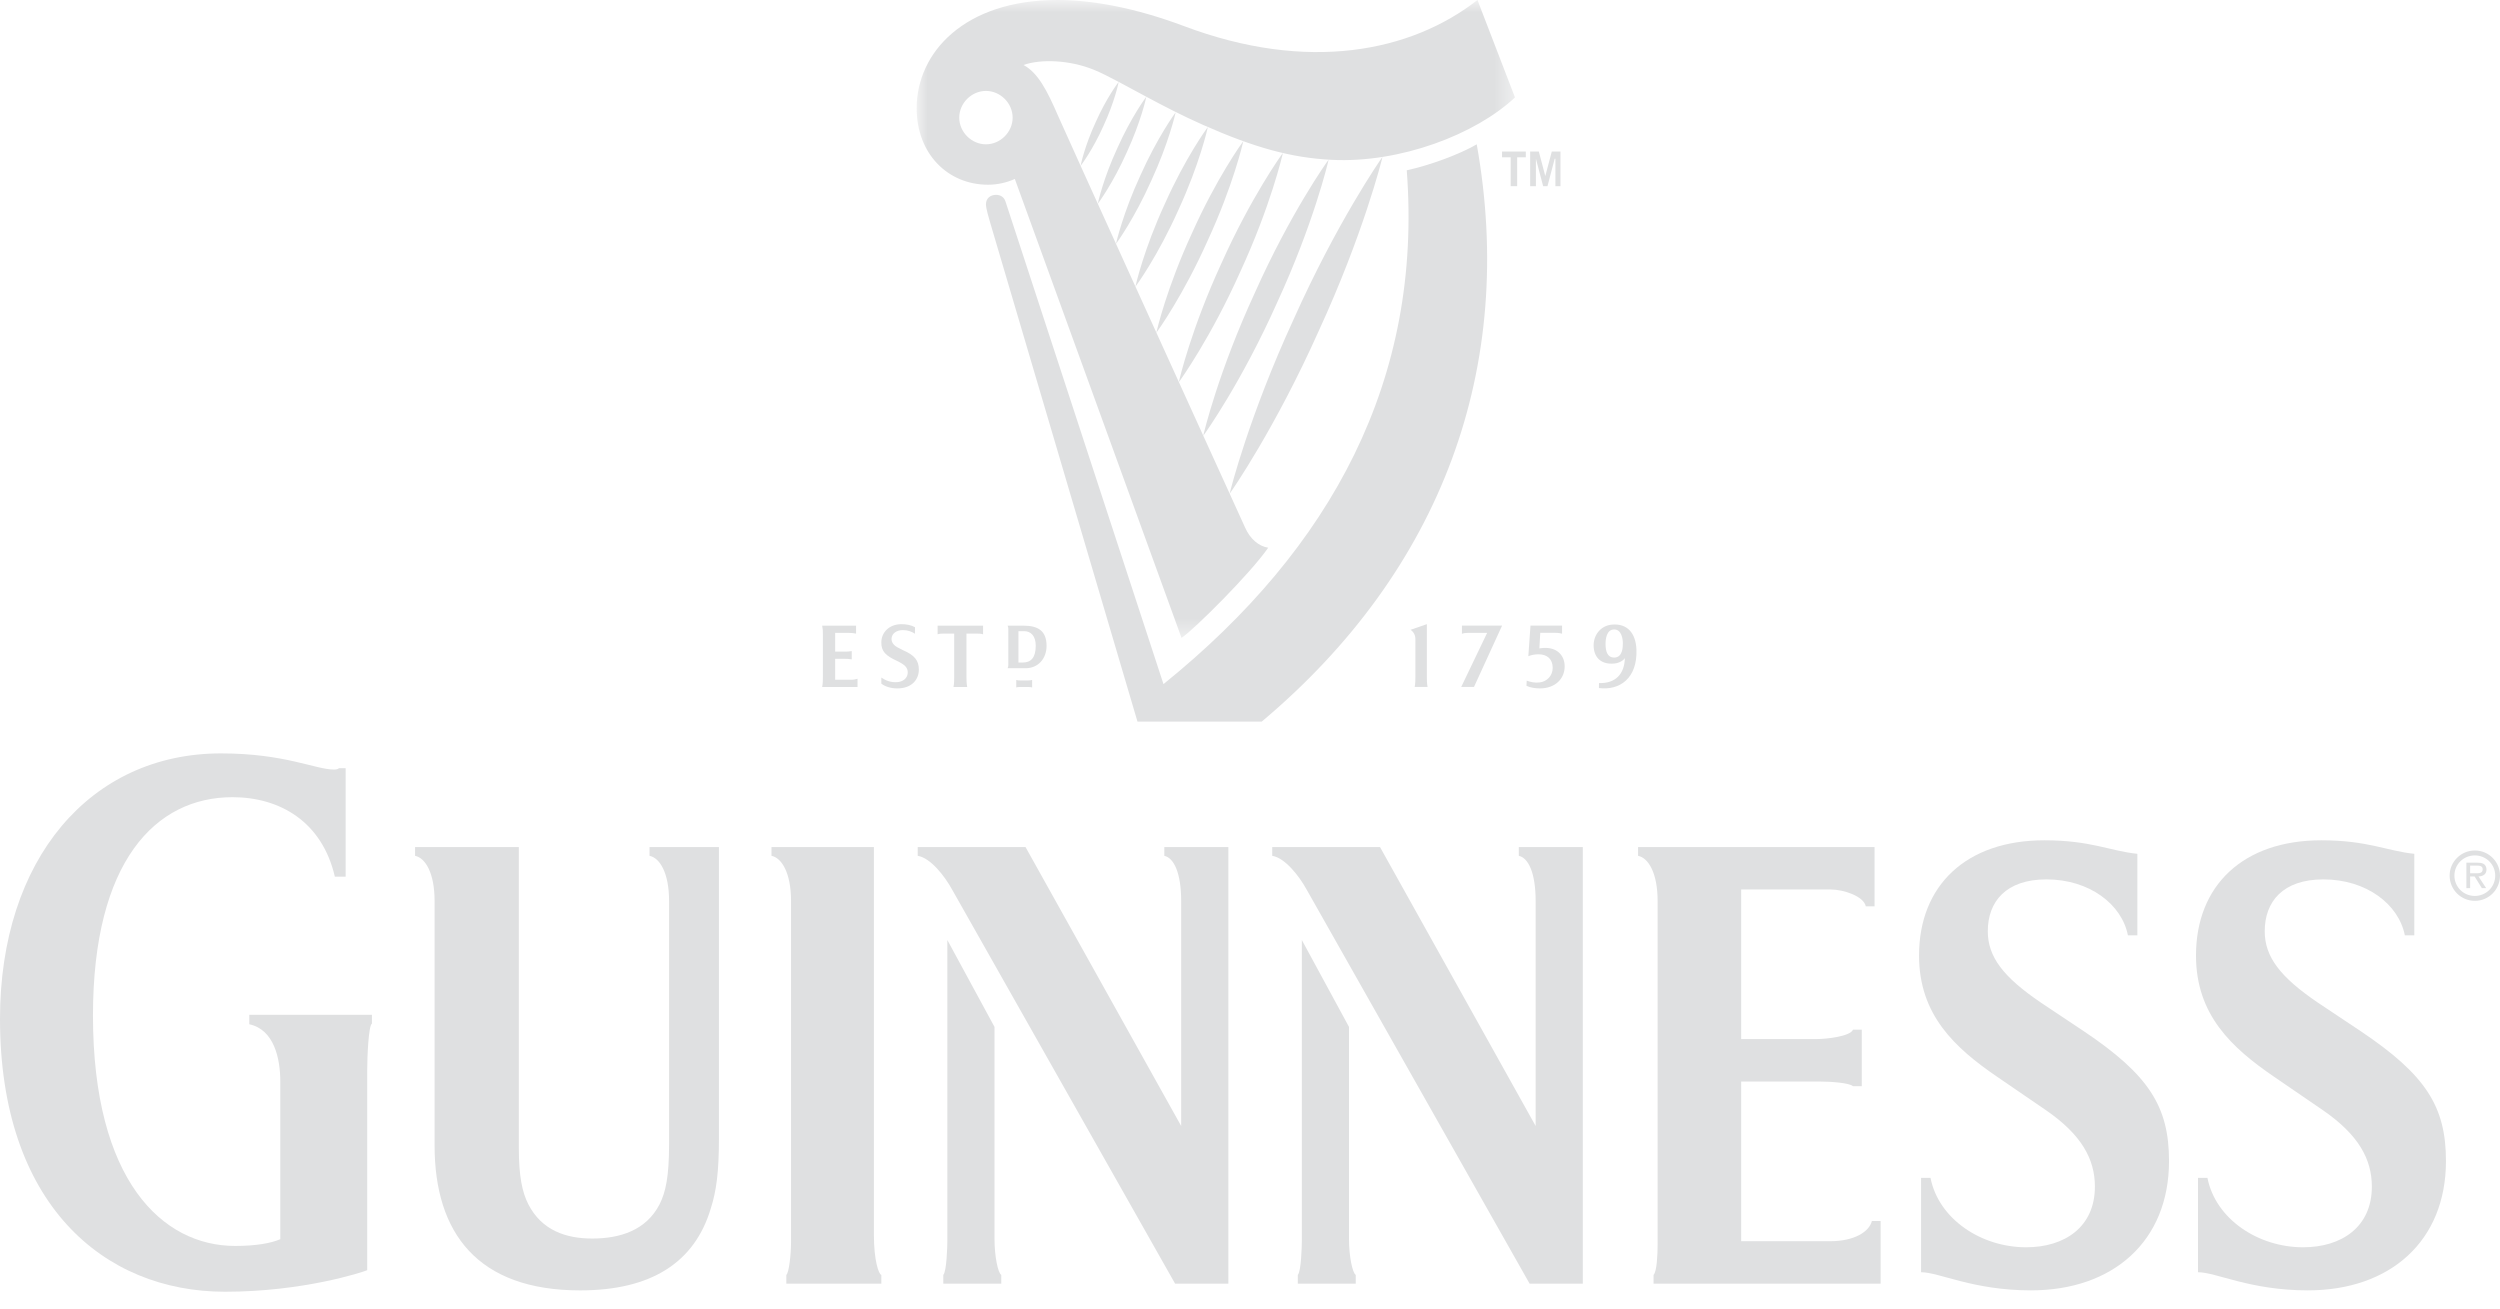 <?xml version="1.0" encoding="UTF-8"?> <svg xmlns="http://www.w3.org/2000/svg" xmlns:xlink="http://www.w3.org/1999/xlink" width="128px" height="67px" viewBox="0 0 128 67"><!-- Generator: sketchtool 52.6 (67491) - http://www.bohemiancoding.com/sketch --><title>44601A1B-B41C-4534-882E-4F4346069984</title><desc>Created with sketchtool.</desc><defs><polygon id="path-1" points="0.933 0.863 31.568 0.863 31.568 33.523 0.933 33.523"></polygon></defs><g id="Design" stroke="none" stroke-width="1" fill="none" fill-rule="evenodd"><g id="home" transform="translate(-940, -4147)"><g id="marcas" transform="translate(288, 4008)"><g id="logos" transform="translate(208, 80)"><g id="Group-52" transform="translate(444, 58)"><path d="M72.432,36.172 L73.092,36.172 C73.055,35.987 73.055,35.802 73.055,35.654 L73.055,32.957 L72.219,33.246 C72.392,33.358 72.468,33.539 72.468,33.724 L72.468,35.654 C72.468,35.802 72.468,35.987 72.432,36.172" id="Fill-1" fill="#DFE0E1"></path><path d="M75.468,36.172 L76.907,33.031 L74.851,33.031 L74.851,33.45 C74.934,33.418 75.036,33.402 75.184,33.402 L76.142,33.402 L74.814,36.172 L75.468,36.172 Z" id="Fill-3" fill="#DFE0E1"></path><path d="M80.111,35.12 C80.111,34.586 79.762,34.204 79.201,34.175 C79.046,34.166 78.938,34.18 78.816,34.197 L78.861,33.401 L79.642,33.401 C79.792,33.401 79.896,33.423 79.977,33.444 L79.977,33.031 L78.361,33.031 L78.251,34.597 C78.414,34.532 78.589,34.5 78.773,34.5 C79.213,34.5 79.498,34.744 79.498,35.193 C79.498,35.595 79.206,35.895 78.835,35.94 C78.579,35.973 78.356,35.919 78.167,35.849 L78.156,36.114 C78.368,36.213 78.613,36.246 78.844,36.246 C79.631,36.246 80.111,35.748 80.111,35.12" id="Fill-5" fill="#DFE0E1"></path><path d="M82.644,34.668 C82.312,34.668 82.203,34.373 82.204,33.967 C82.205,33.746 82.243,33.228 82.649,33.228 C83.019,33.228 83.091,33.709 83.09,33.93 C83.09,34.114 83.088,34.668 82.644,34.668 M82.534,32.98 C81.94,33.032 81.547,33.543 81.598,34.152 C81.646,34.72 82.034,35.036 82.662,34.971 C82.898,34.947 83.117,34.821 83.192,34.694 C83.177,35.51 82.706,36.004 81.869,35.973 L81.865,36.228 C82.929,36.365 83.839,35.727 83.786,34.26 C83.753,33.42 83.322,32.911 82.534,32.98" id="Fill-7" fill="#DFE0E1"></path><path d="M42.095,36.174 L43.905,36.174 L43.905,35.752 C43.801,35.779 43.72,35.804 43.573,35.804 L42.76,35.804 L42.76,34.732 L43.276,34.732 C43.351,34.732 43.491,34.735 43.609,34.76 L43.609,34.336 C43.486,34.36 43.351,34.363 43.276,34.363 L42.76,34.363 L42.76,33.403 L43.448,33.403 C43.595,33.403 43.735,33.419 43.831,33.441 L43.831,33.033 L42.095,33.033 C42.132,33.217 42.132,33.292 42.132,33.476 L42.132,35.656 C42.132,35.804 42.132,35.988 42.095,36.174" id="Fill-9" fill="#DFE0E1"></path><path d="M46.232,34.289 C46.01,34.179 45.867,34.109 45.778,34.019 C45.675,33.916 45.635,33.795 45.648,33.677 C45.672,33.429 45.905,33.261 46.232,33.261 C46.482,33.261 46.688,33.343 46.846,33.446 L46.848,33.114 C46.662,33.006 46.394,32.952 46.122,32.958 C45.514,32.973 45.131,33.385 45.124,33.882 C45.116,34.354 45.348,34.573 45.937,34.843 C46.314,35.028 46.49,35.174 46.476,35.455 C46.461,35.735 46.222,35.907 45.938,35.926 C45.603,35.947 45.354,35.847 45.124,35.692 L45.124,36.001 C45.296,36.141 45.601,36.247 45.937,36.247 C46.712,36.247 47.045,35.766 47.045,35.286 C47.045,34.806 46.814,34.541 46.232,34.289" id="Fill-11" fill="#DFE0E1"></path><path d="M50.001,33.44 C50.112,33.44 50.222,33.44 50.333,33.476 L50.333,33.033 L48.006,33.033 L48.006,33.476 C48.117,33.44 48.228,33.44 48.338,33.44 L48.855,33.439 L48.855,35.656 C48.855,35.804 48.855,35.988 48.819,36.174 L49.521,36.174 C49.484,35.988 49.483,35.804 49.483,35.656 L49.483,33.44 L50.001,33.44 Z" id="Fill-13" fill="#DFE0E1"></path><path d="M52.254,35.84 C52.181,35.84 52.091,35.835 52.033,35.815 L52.033,36.198 C52.091,36.174 52.181,36.174 52.254,36.174 L52.624,36.174 C52.697,36.174 52.79,36.177 52.846,36.201 L52.845,35.815 C52.773,35.83 52.697,35.84 52.624,35.84 L52.254,35.84 Z" id="Fill-15" fill="#DFE0E1"></path><path d="M52.144,33.316 L52.439,33.316 C52.772,33.316 53.03,33.552 53.03,34.061 C53.03,34.688 52.772,34.922 52.366,34.922 L52.144,34.923 L52.144,33.316 Z M51.589,35.213 L52.514,35.213 C53.142,35.213 53.584,34.733 53.584,34.068 C53.584,33.292 53.141,33.034 52.402,33.034 L51.59,33.034 C51.626,33.107 51.626,33.181 51.626,33.218 L51.626,35.028 C51.626,35.066 51.626,35.139 51.589,35.213 Z" id="Fill-17" fill="#DFE0E1"></path><polygon id="Fill-19" fill="#DFE0E1" points="77.679 10.532 77.679 9.054 78.121 9.054 78.121 8.759 76.904 8.759 76.904 9.054 77.347 9.054 77.347 10.532"></polygon><polygon id="Fill-21" fill="#DFE0E1" points="78.639 9.128 79.009 10.532 79.231 10.532 79.6 9.128 79.637 9.128 79.637 10.532 79.896 10.532 79.896 8.758 79.452 8.758 79.119 10.014 78.787 8.758 78.344 8.758 78.344 10.532 78.639 10.532"></polygon><g id="Group-25" transform="translate(46, 0.137)"><mask id="mask-2" fill="white"><use xlink:href="#path-1"></use></mask><g id="Clip-24"></g><path d="M4.481,5.518 C5.219,5.518 5.847,6.146 5.847,6.886 C5.847,7.624 5.219,8.252 4.481,8.252 C3.741,8.252 3.113,7.624 3.113,6.886 C3.113,6.146 3.741,5.518 4.481,5.518 M9.998,4.432 C10.352,4.575 10.786,4.796 11.276,5.056 C11.243,5.097 10.648,5.882 10.101,7.114 C9.535,8.336 9.335,9.299 9.327,9.353 C8.704,7.978 8.275,7.028 8.173,6.793 C7.613,5.499 7.148,4.591 6.403,4.19 C7.295,3.875 8.765,3.933 9.998,4.432 M12.692,5.816 C12.653,5.864 11.91,6.873 11.208,8.447 C10.488,10.005 10.219,11.226 10.207,11.294 C9.885,10.586 9.589,9.933 9.327,9.354 C9.359,9.315 9.954,8.53 10.503,7.296 C11.068,6.075 11.268,5.113 11.277,5.056 C11.702,5.282 12.175,5.539 12.692,5.816 M4.591,10.321 C5.072,10.321 5.552,10.21 5.959,10.025 L14.494,33.523 C15.158,33.08 18.044,30.199 18.932,28.906 C18.451,28.831 18.007,28.462 17.748,27.872 C17.748,27.872 17.45,27.216 16.959,26.139 C17.078,25.979 19.307,22.758 21.517,17.811 C23.787,12.884 24.745,9.081 24.783,8.898 C24.67,9.047 22.441,12.273 20.227,17.226 C17.964,22.139 17.002,25.931 16.959,26.138 C16.598,25.347 16.135,24.329 15.608,23.173 C15.714,23.035 17.577,20.412 19.385,16.364 C21.248,12.326 21.996,9.189 22.025,9.039 C21.93,9.16 20.063,11.789 18.25,15.85 C16.394,19.869 15.644,22.993 15.607,23.171 C15.219,22.318 14.797,21.391 14.358,20.425 C14.448,20.31 15.999,18.14 17.501,14.78 C19.049,11.426 19.66,8.821 19.683,8.696 C19.604,8.797 18.046,10.972 16.537,14.344 C14.999,17.68 14.388,20.271 14.357,20.423 C13.982,19.6 13.596,18.75 13.207,17.895 C13.282,17.799 14.583,15.985 15.835,13.177 C17.13,10.374 17.638,8.194 17.658,8.089 C17.592,8.173 16.283,9.991 15.025,12.81 C13.739,15.597 13.231,17.767 13.206,17.893 C12.848,17.107 12.489,16.316 12.135,15.538 C12.196,15.46 13.29,13.953 14.335,11.61 C15.413,9.273 15.827,7.453 15.842,7.365 C15.787,7.435 14.689,8.945 13.642,11.295 C12.568,13.621 12.153,15.435 12.134,15.537 C11.794,14.789 11.461,14.055 11.139,13.347 C11.192,13.281 12.089,12.037 12.948,10.108 C13.836,8.185 14.181,6.685 14.194,6.613 C14.149,6.671 13.248,7.917 12.384,9.853 C11.502,11.767 11.156,13.258 11.139,13.346 C10.813,12.628 10.5,11.939 10.207,11.295 C10.248,11.244 10.99,10.236 11.69,8.665 C12.412,7.101 12.682,5.877 12.692,5.816 C13.556,6.279 14.532,6.787 15.612,7.265 C18.231,8.422 20.107,8.943 22.185,9.047 C25.685,9.223 29.551,7.747 31.568,5.851 L29.646,0.863 C26.247,3.522 20.964,4.594 14.604,2.193 C12.129,1.268 9.949,0.863 8.138,0.863 C3.372,0.863 0.933,3.56 0.933,6.405 C0.933,8.732 2.522,10.321 4.591,10.321" id="Fill-23" fill="#DFE0E1" mask="url(#mask-2)"></path></g><path d="M75.609,8.389 C74.722,8.906 73.208,9.461 72.026,9.72 C72.838,20.397 68.219,29.043 59.57,36.026 L51.478,11.308 C51.405,11.087 51.219,10.976 50.998,10.976 C50.702,10.976 50.481,11.16 50.481,11.456 C50.481,11.678 50.628,12.158 50.702,12.416 L58.239,37.947 L64.599,37.947 C73.837,30.188 77.641,19.769 75.609,8.389" id="Fill-26" fill="#DFE0E1"></path><path d="M126.713,46.872 C126.129,46.872 125.666,46.413 125.666,45.829 C125.666,45.257 126.129,44.797 126.713,44.797 C127.288,44.797 127.755,45.257 127.755,45.829 C127.755,46.413 127.288,46.872 126.713,46.872 M126.713,44.545 C126,44.545 125.421,45.125 125.421,45.829 C125.421,46.548 126,47.123 126.713,47.123 C127.425,47.123 128,46.548 128,45.829 C128,45.125 127.425,44.545 126.713,44.545" id="Fill-28" fill="#DFE0E1"></path><path d="M126.682,45.71 L126.47,45.71 L126.47,45.318 L126.808,45.318 C126.969,45.318 127.113,45.341 127.113,45.511 C127.113,45.744 126.864,45.71 126.682,45.71 M127.308,45.515 C127.308,45.404 127.26,45.288 127.163,45.231 C127.063,45.178 126.953,45.17 126.845,45.17 L126.279,45.17 L126.279,46.472 L126.47,46.472 L126.47,45.874 L126.699,45.874 L127.071,46.472 L127.29,46.472 L126.898,45.874 C127.127,45.866 127.308,45.771 127.308,45.515" id="Fill-30" fill="#DFE0E1"></path><path d="M44.744,64.24 L44.744,44.37 L39.5,44.37 L39.5,44.818 C40.018,44.922 40.501,45.68 40.501,47.129 L40.501,64.62 C40.501,65.206 40.397,66.172 40.26,66.275 L40.26,66.723 L45.124,66.723 L45.124,66.275 C44.985,66.241 44.744,65.516 44.744,64.24" id="Fill-32" fill="#DFE0E1"></path><path d="M106.673,53.786 L104.499,52.337 C102.567,51.026 101.775,49.992 101.775,48.681 C101.775,47.163 102.705,46.025 104.776,46.025 C106.983,46.025 108.639,47.303 108.949,48.889 L109.433,48.889 L109.433,44.715 C108.052,44.577 107.052,44.023 104.672,44.023 C100.67,44.023 98.255,46.334 98.255,49.923 C98.255,52.959 100.083,54.648 102.257,56.133 L104.776,57.858 C106.569,59.099 107.259,60.343 107.259,61.755 C107.259,63.825 105.707,64.861 103.739,64.861 C101.43,64.861 99.256,63.411 98.842,61.307 L98.359,61.307 L98.359,66.138 C99.29,66.138 101.015,67.067 103.983,67.067 C108.191,67.067 111.054,64.55 111.054,60.444 C111.054,57.65 110.019,56.029 106.673,53.786" id="Fill-34" fill="#DFE0E1"></path><path d="M77.763,44.818 C78.246,44.922 78.625,45.68 78.625,47.129 L78.625,58.651 L70.657,44.37 L65.138,44.37 L65.138,44.818 C65.792,44.922 66.517,45.851 66.898,46.543 L78.316,66.723 L81.04,66.723 L81.04,44.37 L77.763,44.37 L77.763,44.818 Z" id="Fill-36" fill="#DFE0E1"></path><path d="M93.701,64.55 L89.148,64.55 L89.148,56.374 L93.149,56.374 C93.735,56.374 94.701,56.443 94.874,56.615 L95.323,56.615 L95.323,53.718 L94.874,53.718 C94.736,54.062 93.528,54.2 93.011,54.2 L89.148,54.2 L89.148,46.542 L93.735,46.542 C94.391,46.542 95.426,46.888 95.529,47.404 L95.977,47.404 L95.977,44.369 L83.869,44.369 L83.869,44.818 C84.387,44.921 84.87,45.68 84.87,47.128 L84.87,64.723 C84.87,65.205 84.835,66.102 84.662,66.275 L84.662,66.723 L96.288,66.723 L96.288,63.515 L95.841,63.515 C95.702,64.067 94.943,64.55 93.701,64.55" id="Fill-38" fill="#DFE0E1"></path><path d="M12.764,53.442 C14.04,53.718 14.351,55.202 14.351,56.375 L14.351,64.447 C13.868,64.654 13.109,64.792 12.039,64.792 C8.314,64.792 4.76,61.446 4.76,52.993 C4.76,45.093 7.969,41.816 11.902,41.816 C14.316,41.816 16.49,43.058 17.145,45.887 L17.697,45.887 L17.697,40.333 L17.352,40.333 C17.318,40.367 17.248,40.402 17.111,40.402 C16.145,40.402 14.593,39.574 11.315,39.574 C4.622,39.574 0,44.99 0,53.167 C0,62.619 5.278,67.137 11.522,67.137 C15.524,67.137 18.559,66.137 18.801,66.034 L18.801,55.788 C18.801,55.097 18.87,53.51 19.043,53.407 L19.043,52.959 L12.764,52.959 L12.764,53.442 Z" id="Fill-40" fill="#DFE0E1"></path><path d="M120.852,53.786 L118.678,52.337 C116.747,51.026 115.954,49.992 115.954,48.681 C115.954,47.163 116.884,46.025 118.955,46.025 C121.163,46.025 122.817,47.303 123.128,48.889 L123.612,48.889 L123.612,44.715 C122.231,44.577 121.232,44.023 118.851,44.023 C114.849,44.023 112.435,46.334 112.435,49.923 C112.435,52.959 114.263,54.648 116.437,56.133 L118.955,57.858 C120.748,59.099 121.439,60.343 121.439,61.755 C121.439,63.825 119.886,64.861 117.919,64.861 C115.608,64.861 113.435,63.411 113.021,61.307 L112.538,61.307 L112.538,66.138 C113.47,66.138 115.195,67.067 118.161,67.067 C122.369,67.067 125.233,64.55 125.233,60.444 C125.233,57.65 124.199,56.029 120.852,53.786" id="Fill-42" fill="#DFE0E1"></path><path d="M69.069,53.579 L66.654,49.129 L66.654,64.55 C66.654,64.791 66.62,66.101 66.448,66.274 L66.448,66.723 L69.414,66.723 L69.414,66.274 C69.242,66.171 69.069,65.308 69.069,64.446 L69.069,53.579 Z" id="Fill-44" fill="#DFE0E1"></path><path d="M33.256,44.818 C33.774,44.922 34.257,45.68 34.257,47.129 L34.257,59.582 C34.257,61.238 34.084,62.032 33.774,62.653 C33.084,63.999 31.738,64.413 30.324,64.413 C28.979,64.413 27.736,63.999 27.047,62.653 C26.736,62.032 26.564,61.238 26.564,59.756 L26.564,44.37 L21.251,44.37 L21.251,44.818 C21.768,44.922 22.251,45.68 22.251,47.129 L22.251,59.651 C22.251,64.136 24.459,67.068 29.703,67.068 C33.325,67.068 35.568,65.654 36.396,62.86 C36.672,61.998 36.81,61.031 36.81,59.272 L36.81,44.37 L33.256,44.37 L33.256,44.818 Z" id="Fill-46" fill="#DFE0E1"></path><path d="M50.919,53.579 L48.504,49.129 L48.504,64.55 C48.504,64.791 48.47,66.101 48.297,66.274 L48.297,66.723 L51.265,66.723 L51.265,66.274 C51.092,66.171 50.919,65.308 50.919,64.446 L50.919,53.579 Z" id="Fill-48" fill="#DFE0E1"></path><path d="M59.613,44.818 C60.096,44.922 60.476,45.68 60.476,47.129 L60.476,58.651 L52.507,44.37 L46.987,44.37 L46.987,44.818 C47.642,44.922 48.366,45.851 48.746,46.543 L60.165,66.723 L62.892,66.723 L62.892,44.37 L59.613,44.37 L59.613,44.818 Z" id="Fill-50" fill="#DFE0E1"></path></g></g></g></g></g></svg> 